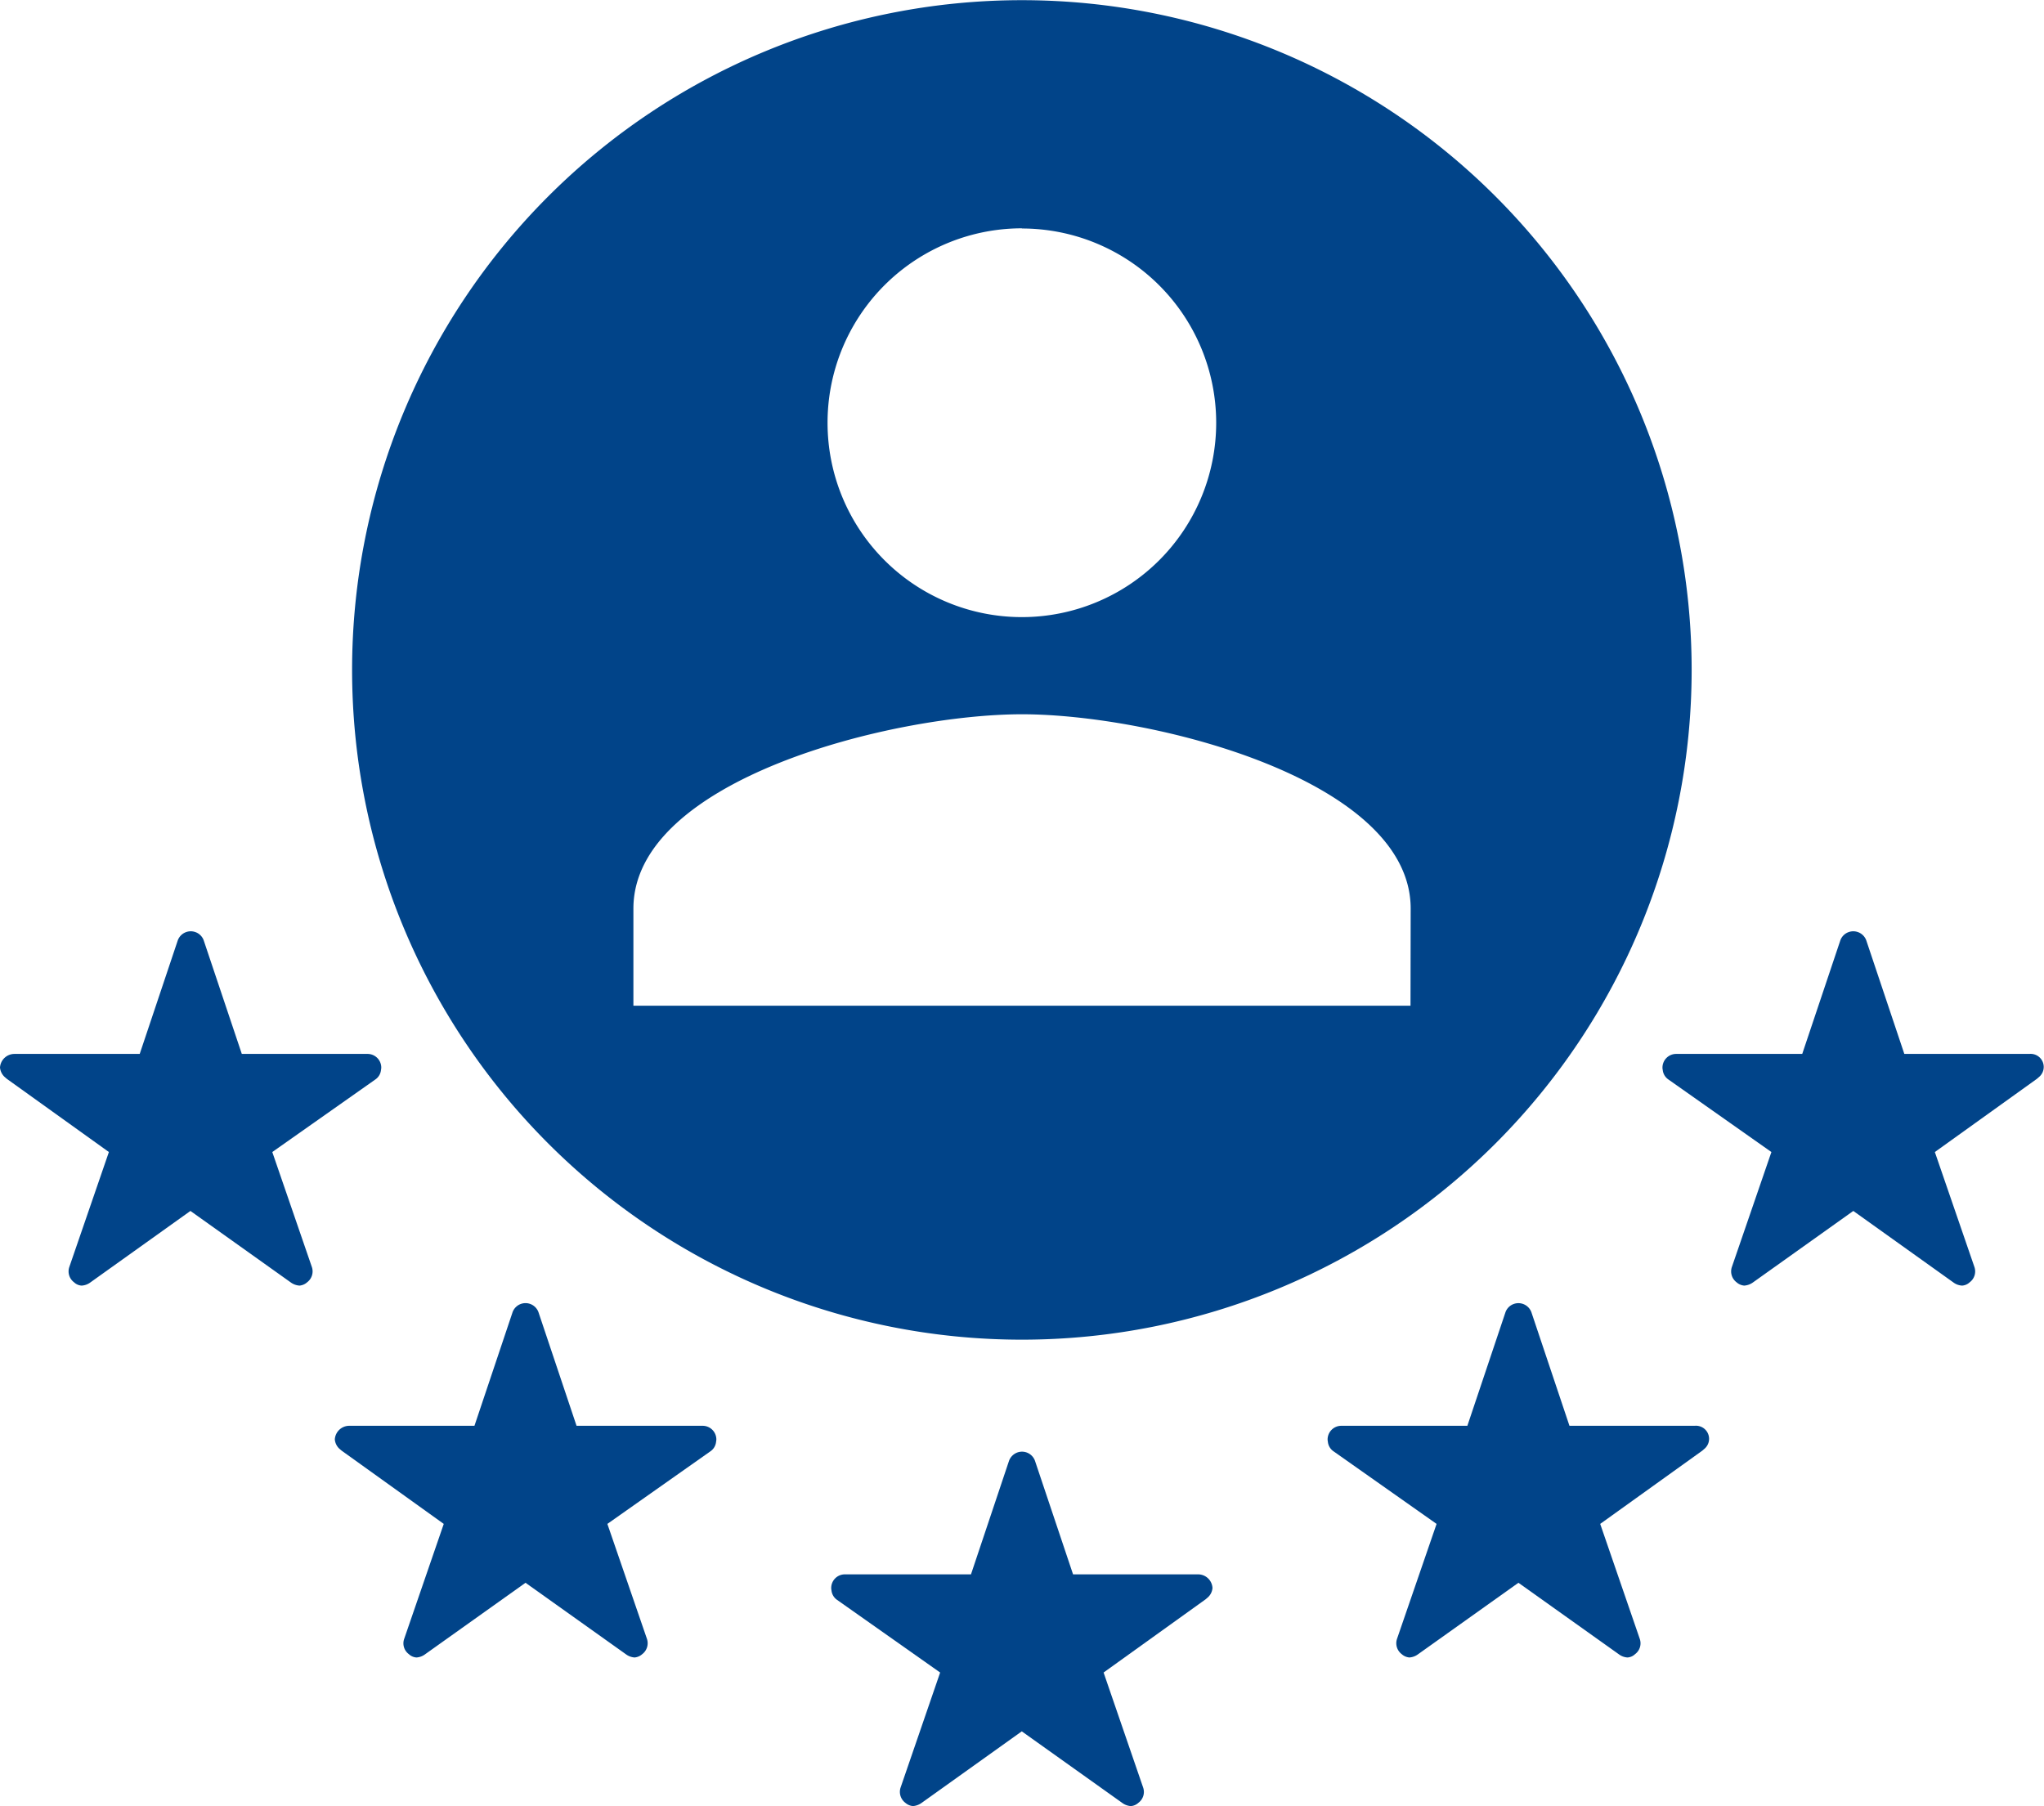 <svg xmlns="http://www.w3.org/2000/svg" width="46.872" height="41.417" viewBox="0 0 46.872 41.417">
  <g id="Gruppe_173" data-name="Gruppe 173" transform="translate(-400.345 -283.296)">
    <path id="Pfad_25" data-name="Pfad 25" d="M422.8,283.3a15.359,15.359,0,1,0,15.359,15.359A15.359,15.359,0,0,0,422.8,283.3Zm0,5.236a4.456,4.456,0,1,1-4.456,4.456A4.457,4.457,0,0,1,422.8,288.532Zm8.912,17.824H413.892v-2.228c0-2.964,5.938-4.456,8.912-4.456s8.912,1.493,8.912,4.456Z" transform="translate(0.978)" fill="#014489"/>
    <path id="Icon_ionic-ios-star" data-name="Icon ionic-ios-star" d="M425.518,315.371h-2.873l-.874-2.606a.316.316,0,0,0-.406-.188.322.322,0,0,0-.188.188l-.873,2.606h-2.893a.312.312,0,0,0-.312.312.207.207,0,0,0,.006.054.3.3,0,0,0,.131.221l2.361,1.664-.906,2.635a.313.313,0,0,0,.107.352.306.306,0,0,0,.176.076.389.389,0,0,0,.195-.071l2.3-1.643,2.306,1.643a.374.374,0,0,0,.195.071.286.286,0,0,0,.174-.076.309.309,0,0,0,.107-.352l-.906-2.635,2.341-1.68.056-.049a.324.324,0,0,0,.1-.209A.33.33,0,0,0,425.518,315.371Z" transform="translate(2.307 4.029)" fill="#014489"/>
    <path id="Icon_ionic-ios-star-2" data-name="Icon ionic-ios-star" d="M435.524,312.376H432.65l-.873-2.605a.317.317,0,0,0-.406-.188.313.313,0,0,0-.188.188l-.874,2.605h-2.892a.314.314,0,0,0-.313.313.263.263,0,0,0,.006.052.3.3,0,0,0,.131.221l2.362,1.664-.907,2.635a.314.314,0,0,0,.108.352.3.3,0,0,0,.175.076.374.374,0,0,0,.195-.071l2.306-1.642,2.306,1.642a.361.361,0,0,0,.195.071.274.274,0,0,0,.173-.076.309.309,0,0,0,.108-.352l-.907-2.635,2.342-1.68.055-.048a.3.3,0,0,0-.229-.522Z" transform="translate(3.685 3.617)" fill="#014489"/>
    <path id="Icon_ionic-ios-star-3" data-name="Icon ionic-ios-star" d="M442.273,304.88H439.4l-.873-2.605a.317.317,0,0,0-.406-.188.313.313,0,0,0-.188.188l-.874,2.605h-2.893a.314.314,0,0,0-.312.313.2.2,0,0,0,.006.052.3.3,0,0,0,.131.222l2.361,1.663-.906,2.635a.312.312,0,0,0,.107.352.3.3,0,0,0,.176.076.387.387,0,0,0,.195-.069l2.306-1.643,2.3,1.643a.363.363,0,0,0,.195.069.279.279,0,0,0,.174-.076.31.31,0,0,0,.108-.352l-.907-2.635,2.341-1.679.056-.049a.3.3,0,0,0-.229-.522Z" transform="translate(4.614 2.585)" fill="#014489"/>
    <path id="Icon_ionic-ios-star-4" data-name="Icon ionic-ios-star" d="M407.094,312.689a.33.33,0,0,0,.1.209l.056.048,2.342,1.68-.907,2.635a.308.308,0,0,0,.107.352.28.28,0,0,0,.174.076.365.365,0,0,0,.195-.071l2.306-1.642,2.306,1.642a.374.374,0,0,0,.195.071.3.3,0,0,0,.175-.076.314.314,0,0,0,.108-.352l-.907-2.635,2.362-1.664a.3.3,0,0,0,.131-.221.265.265,0,0,0,.006-.052.314.314,0,0,0-.313-.313h-2.893l-.873-2.605a.316.316,0,0,0-.594,0l-.874,2.605h-2.873A.332.332,0,0,0,407.094,312.689Z" transform="translate(0.929 3.617)" fill="#014489"/>
    <path id="Icon_ionic-ios-star-5" data-name="Icon ionic-ios-star" d="M400.345,305.193a.337.337,0,0,0,.1.209l.056.049,2.341,1.679-.907,2.635a.311.311,0,0,0,.108.352.274.274,0,0,0,.174.076.367.367,0,0,0,.195-.069l2.3-1.643,2.306,1.643a.383.383,0,0,0,.195.069.3.3,0,0,0,.175-.076.312.312,0,0,0,.108-.352l-.907-2.635,2.362-1.663a.3.3,0,0,0,.131-.222.263.263,0,0,0,.006-.052.314.314,0,0,0-.313-.313H405.89l-.874-2.605a.313.313,0,0,0-.188-.188.317.317,0,0,0-.406.188l-.873,2.605h-2.874A.333.333,0,0,0,400.345,305.193Z" transform="translate(0 2.585)" fill="#014489"/>
  </g>
</svg>
